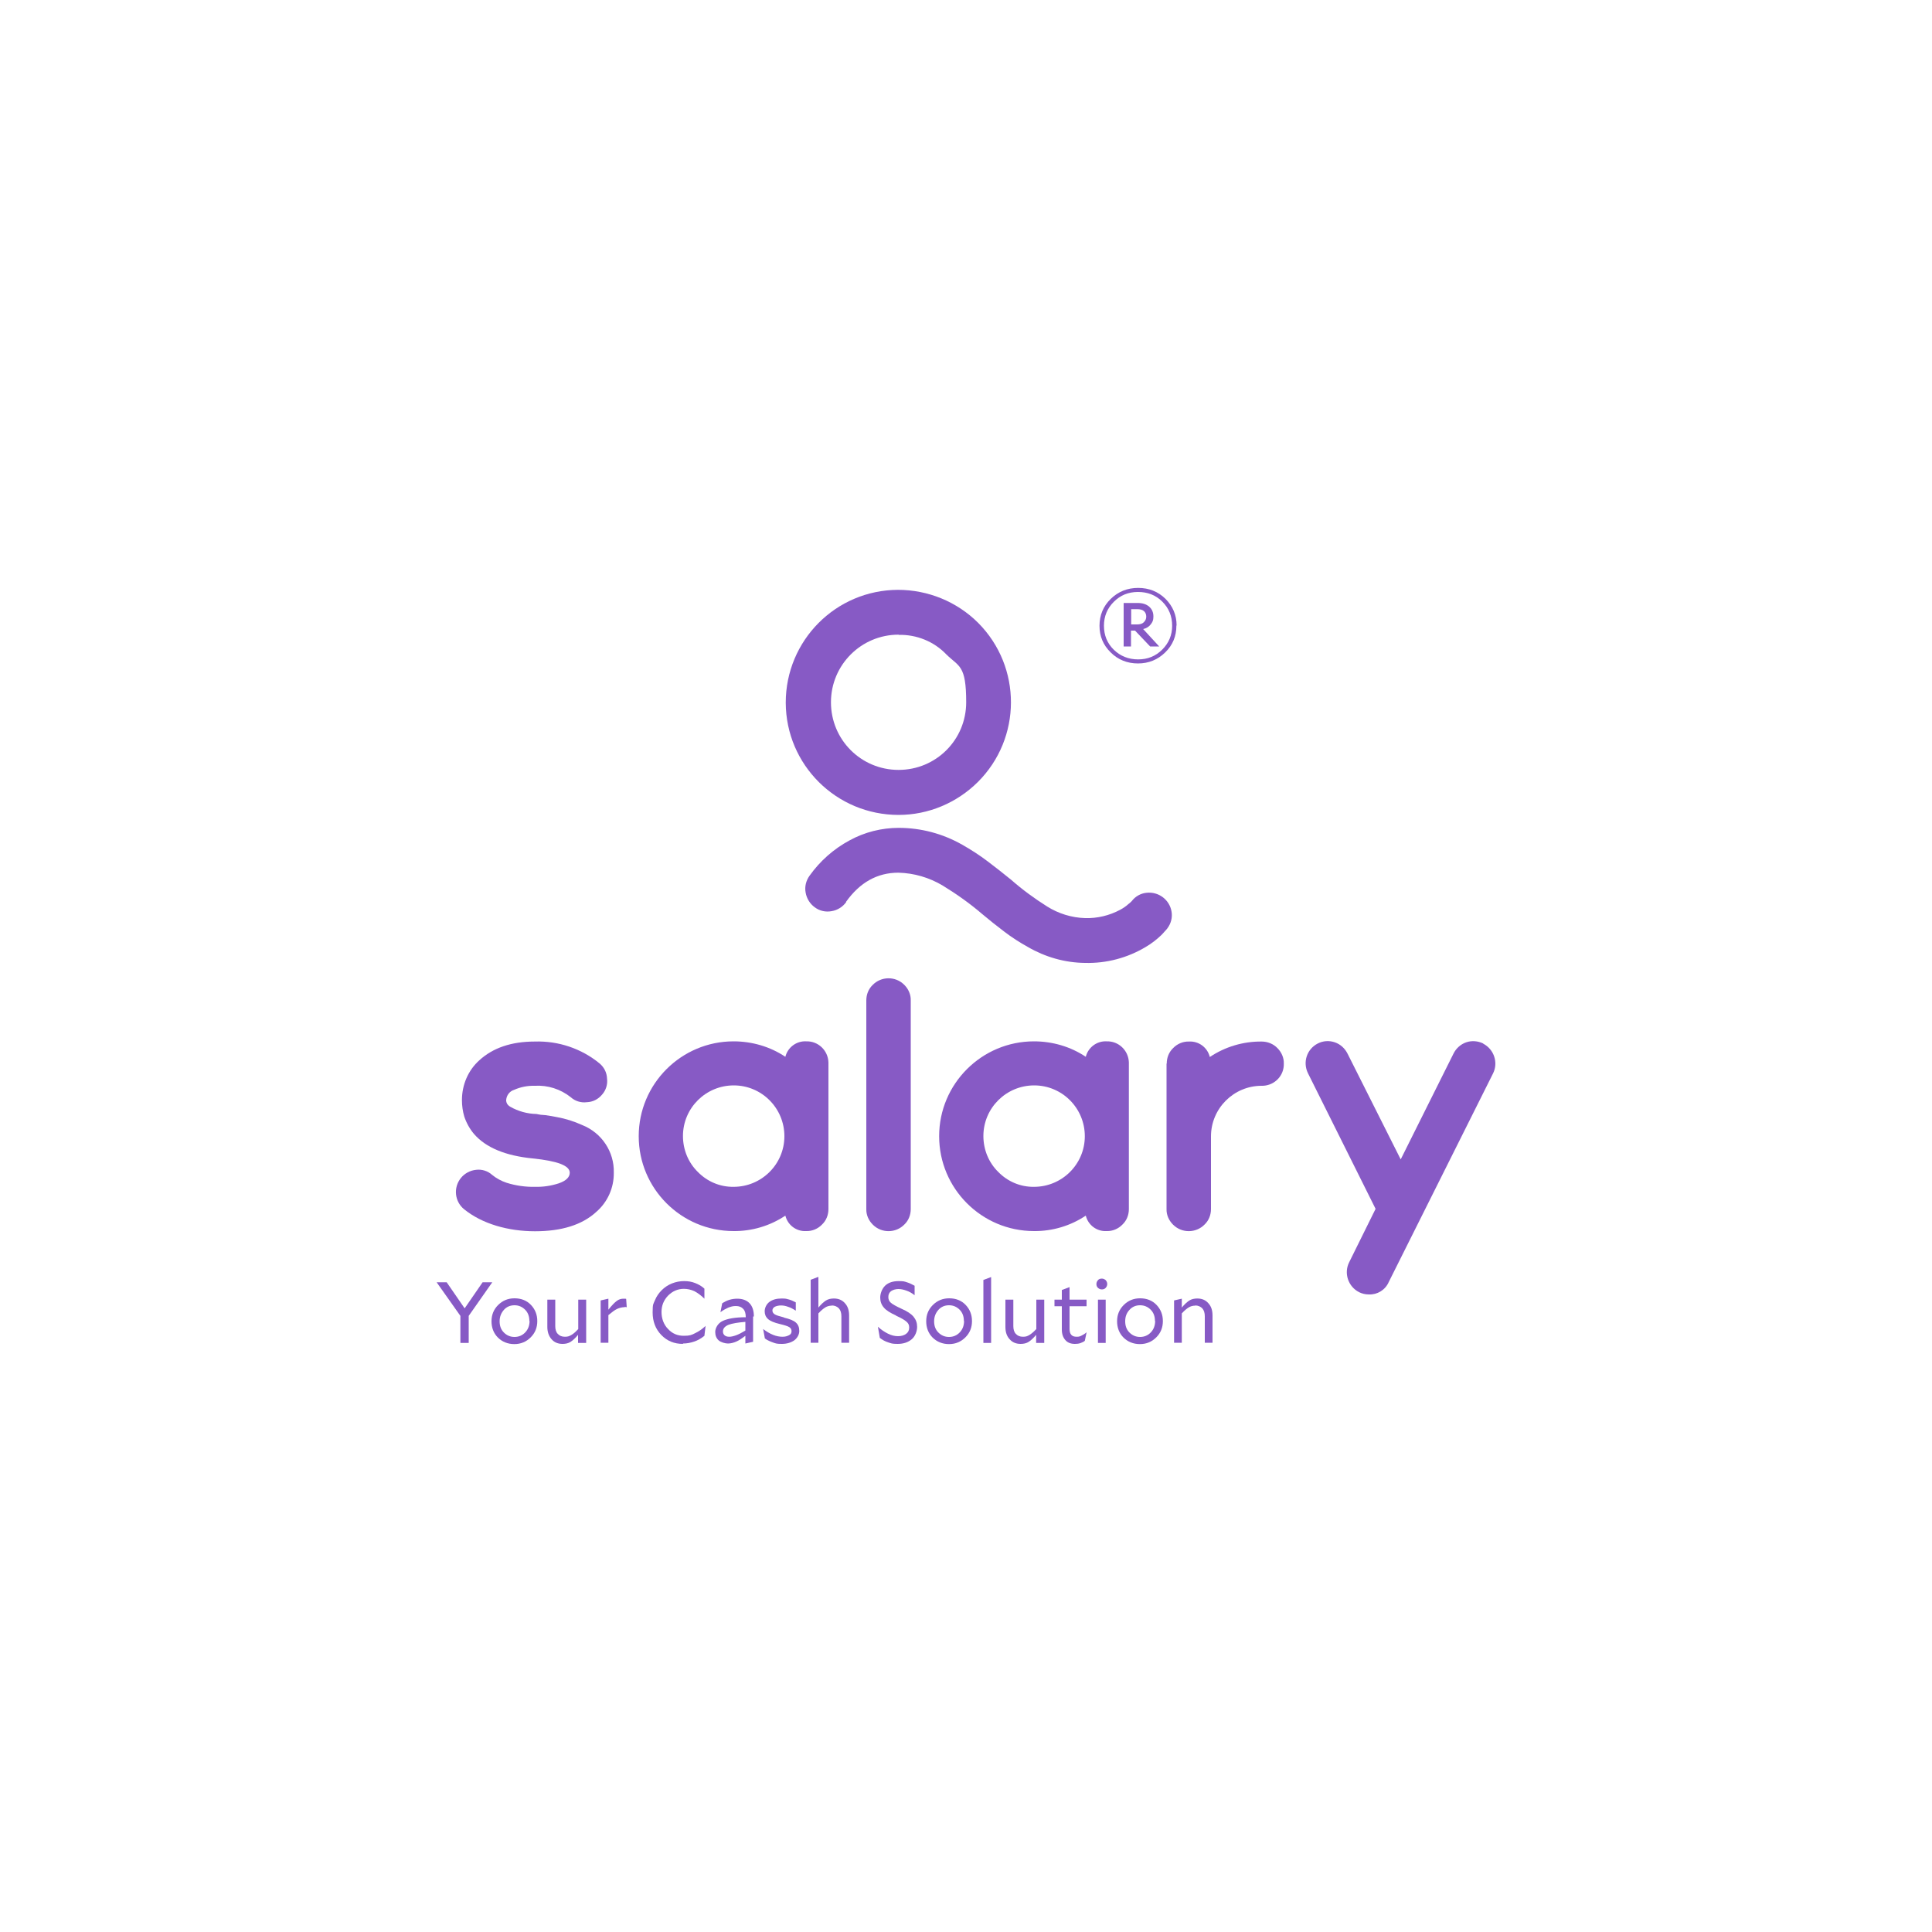 <?xml version="1.0" encoding="UTF-8"?>
<svg xmlns="http://www.w3.org/2000/svg" version="1.1" viewBox="0 0 1000 1000">
  <defs>
    <style>
      .cls-1 {
        fill: #875ac5;
      }
    </style>
  </defs>
  <!-- Generator: Adobe Illustrator 28.6.0, SVG Export Plug-In . SVG Version: 1.2.0 Build 709)  -->
  <g>
    <g id="Layer_2">
      <g>
        <g id="uuid-bab840eb-1c07-4fe1-b7bf-add13fcbb240">
          <g id="uuid-662803c5-450e-4984-baba-f4ae2b40b818">
            <g id="uuid-e872e6f3-99e2-4352-873c-355afa1c222b">
              <g id="uuid-373a089e-bcfe-4e11-ac3a-28f4ef084349">
                <path class="cls-1" d="M276.9,614.3c4.2.1,8.3-.5,12.3-1.8,3.8-1.3,5.7-3.2,5.7-5.5,0-3.7-6.4-6.1-19.2-7.4-14.1-1.4-24.2-5.6-30.3-12.6-2.3-2.7-4-5.8-5.1-9.1-.8-2.7-1.2-5.6-1.2-8.5,0-7.9,3.2-15.4,9-20.6,7-6.4,16.5-9.7,28.7-9.7,12.2-.4,24.1,3.6,33.5,11.3,2.4,2,3.8,4.8,3.9,7.9.4,3-.6,6.1-2.6,8.3-2,2.4-4.8,3.8-7.9,3.9-3,.4-6.1-.6-8.3-2.6-5.3-4.2-11.9-6.3-18.6-5.9-3.7-.1-7.3.6-10.7,2.1-2.3.7-3.9,2.8-4.1,5.2v.6l.2.8c.3.9,1,1.6,1.8,2.1,4.2,2.4,8.9,3.7,13.7,3.8l1,.2,1.2.2,2.4.2c2.1.3,4,.6,5.9,1,4.5.8,8.9,2.2,13.1,4.1,10.1,4,16.7,13.8,16.4,24.7.1,7.8-3.2,15.2-9.1,20.3-7.3,6.7-17.9,10-31.7,10s-27.4-3.8-36.8-11.5c-4.8-4-5.5-11.1-1.6-16,1.9-2.4,4.8-4,7.9-4.3,3-.4,6.1.6,8.3,2.6,2.2,1.8,4.8,3.2,7.5,4.1,4.8,1.5,9.8,2.2,14.7,2.1h0Z"/>
              </g>
              <g id="uuid-f2ea3a06-6caf-44d4-842a-029e1cfc7b1d">
                <path class="cls-1" d="M417.3,637.2c-5.1.3-9.6-3.1-10.8-8-7.9,5.3-17.3,8.1-26.8,8-27.1,0-49.1-22-49.1-49.1,0-27.1,22-49.1,49.1-49.1,9.5,0,18.9,2.7,26.8,8,1.2-4.9,5.8-8.3,10.8-8,6.2-.2,11.3,4.7,11.5,10.9v75.9c0,3-1.1,5.9-3.3,8-2.1,2.2-5.1,3.5-8.2,3.4h0ZM379.7,614.3c14.5,0,26.3-11.7,26.3-26.2,0-14.5-11.7-26.3-26.2-26.3-14.5,0-26.3,11.7-26.3,26.2,0,7,2.7,13.7,7.7,18.6,4.9,5,11.5,7.8,18.5,7.7Z"/>
              </g>
              <g id="uuid-d6c9b5a2-9ae0-42a7-94a4-e9dbeb000210">
                <path class="cls-1" d="M448.4,517.8c0-3,1.1-5.9,3.3-8,4.4-4.5,11.7-4.6,16.2-.2l.2.2c2.1,2.1,3.4,5,3.3,8v108c0,3-1.1,5.9-3.3,8-4.4,4.5-11.7,4.6-16.2.2,0,0,0,0-.2-.2-2.1-2.1-3.4-5-3.3-8v-108Z"/>
              </g>
              <g id="uuid-742e214a-237b-40ec-b426-2c06a3deee35">
                <path class="cls-1" d="M572.8,637.2c-5.1.3-9.6-3.1-10.8-8-7.9,5.3-17.3,8.1-26.8,8-27.1,0-49.1-22-49.1-49.1,0-27.1,22-49.1,49.1-49.1,9.5,0,18.9,2.7,26.8,8,1.2-4.9,5.8-8.3,10.8-8,6.2-.2,11.3,4.7,11.5,10.9v75.9c0,3-1.1,5.9-3.3,8-2.1,2.2-5.1,3.5-8.2,3.4h0ZM535.2,614.3c14.5,0,26.3-11.7,26.3-26.2,0-14.5-11.7-26.3-26.2-26.3-14.5,0-26.3,11.7-26.3,26.2,0,7,2.7,13.7,7.7,18.6,4.9,5,11.5,7.8,18.5,7.7h0Z"/>
              </g>
              <g id="uuid-95d3fc9c-77bf-4ce5-80d3-43cd52e6ef8d">
                <path class="cls-1" d="M603.9,550.5c0-3,1.1-5.9,3.3-8,2.1-2.2,5.1-3.5,8.2-3.4,5.1-.3,9.6,3.1,10.8,8,7.9-5.3,17.3-8.1,26.8-8,3.1,0,6.1,1.2,8.2,3.4,2.1,2.1,3.4,5,3.3,8,.2,6.2-4.7,11.3-10.9,11.5h-.6c-14.4,0-26.2,11.7-26.2,26.2v37.6c0,3-1.1,5.9-3.3,8-4.4,4.5-11.7,4.6-16.2.2l-.2-.2c-2.1-2.1-3.4-5-3.3-8v-75.3h0Z"/>
              </g>
              <g id="uuid-4be27eb4-dc93-41ad-8666-304abd09b152">
                <path class="cls-1" d="M767.7,540.2c5.6,2.9,7.9,9.8,5.1,15.4l-54,108c-1.8,4.1-5.9,6.6-10.3,6.4-1.8,0-3.5-.4-5.1-1.2-5.6-2.9-7.9-9.8-5.1-15.4l13.7-27.7-35-70.2c-2.8-5.7-.6-12.5,5.1-15.4,2.7-1.4,5.9-1.6,8.8-.6,2.9,1,5.2,3.1,6.6,5.9l27.5,54.7,27.3-54.7c1.3-2.7,3.7-4.9,6.6-5.9,2.9-1,6.1-.7,8.8.6h0Z"/>
              </g>
            </g>
            <g id="uuid-3d7842ab-63cf-4063-a176-da6b2d557c69">
              <g id="uuid-5aa39dbe-579c-4754-a5d5-f8db89396b97">
                <path class="cls-1" d="M465.1,421.8c-32.2,0-58.3-25.9-58.4-58.1,0-32.2,25.9-58.3,58.1-58.4,15.5,0,30.5,6.1,41.5,17.1,22.7,22.8,22.6,59.7-.2,82.4-10.9,10.8-25.6,17-41,17h0ZM438,466.9c-1.8,2.5-4.5,4.2-7.5,4.7-3.1.6-6.3-.1-8.8-2-2.5-1.8-4.2-4.6-4.7-7.6-.6-3,.2-6.2,2-8.7,5.4-7.6,12.5-13.9,20.7-18.3,7.8-4.3,16.6-6.5,25.5-6.5,11.5,0,22.8,3,32.8,8.7,4.6,2.6,9.1,5.5,13.3,8.7l6.1,4.7,6,4.8c5.8,5.1,12.1,9.7,18.6,13.8,5.9,3.7,12.7,5.8,19.6,6,6.3.2,12.6-1.3,18.2-4.3,1.5-.8,3-1.8,4.3-3,.4-.3.8-.6,1.2-1l.3-.3.2-.2c1.8-2.4,4.6-4,7.6-4.3,6.3-.7,12,3.6,13,9.8.5,3-.3,6.1-2.1,8.5l-.2.3-.2.2c-.2.3-.4.6-.7.8-.6.8-1.4,1.5-2.1,2.3-2.4,2.3-5.1,4.4-8,6.1-9.5,5.7-20.4,8.6-31.5,8.3-10.4-.1-20.5-3-29.5-8.2-4.3-2.4-8.4-5-12.3-8l-5.8-4.5-5.5-4.5c-6.4-5.5-13.3-10.4-20.5-14.8-7-4.2-14.9-6.5-23-6.7-10.9,0-19.9,5-27.1,15.1h0ZM465.1,328.5c-19.3,0-35,15.6-35,35s15.6,35,35,35,35-15.6,35-35-3.7-18.3-10.3-24.8c-6.4-6.7-15.4-10.3-24.6-10.1h0Z"/>
              </g>
            </g>
          </g>
          <path class="cls-1" d="M608.9,323.8c0,5.5-1.9,10.1-5.8,13.9-3.9,3.8-8.6,5.7-14.1,5.7s-10.3-1.9-14.1-5.7c-3.9-3.8-5.8-8.4-5.8-13.8s1.9-10.1,5.8-13.9c3.9-3.8,8.6-5.7,14.2-5.7s10.3,1.9,14.1,5.6c3.8,3.8,5.8,8.4,5.8,13.8h0ZM606.7,323.9c0-5-1.7-9.1-5.1-12.5s-7.6-5-12.6-5-9.1,1.7-12.5,5.1c-3.4,3.4-5.1,7.5-5.1,12.4s1.7,9.1,5.1,12.4,7.6,5,12.6,5,9.1-1.7,12.5-5.1c3.4-3.4,5.1-7.5,5.1-12.3h0ZM600,334.6h-4.7l-7.8-8.2h-2.1v8.2h-3.8v-22.5h7.3c2.4,0,4.4.6,5.9,1.9,1.5,1.3,2.2,3,2.2,5.1s-.5,2.9-1.4,4.1-2.2,2-3.9,2.4l8.3,9h0ZM588.5,315.3h-3v7.9h3c1.5,0,2.7-.3,3.5-1.1s1.3-1.7,1.3-2.9-.4-2.2-1.2-2.9-2-1-3.5-1Z"/>
        </g>
        <g>
          <path class="cls-1" d="M249.8,663.7h5l-12.2,17.4v14h-4.3v-14l-12.3-17.4h5.2l9.3,13.5,9.3-13.5h0Z"/>
          <path class="cls-1" d="M266.2,695.7c-3.4,0-6.3-1.2-8.5-3.4s-3.3-5.1-3.3-8.4,1.1-6.1,3.4-8.4c2.3-2.3,5.1-3.5,8.5-3.5s6.3,1.1,8.5,3.4c2.2,2.3,3.3,5.1,3.3,8.4s-1.1,6.1-3.4,8.4-5.1,3.5-8.5,3.5ZM274,683.7c0-2.3-.7-4.3-2.2-5.8s-3.3-2.3-5.5-2.3-4.1.8-5.5,2.4-2.2,3.5-2.2,5.9.7,4.3,2.2,5.8,3.3,2.3,5.5,2.3,4.1-.8,5.6-2.4c1.5-1.6,2.2-3.6,2.2-5.9Z"/>
          <path class="cls-1" d="M303.3,695.1h-4.1v-4.2c-1.3,1.6-2.6,2.8-3.8,3.6s-2.7,1.1-4.2,1.1c-2.4,0-4.3-.8-5.7-2.4s-2.2-3.7-2.2-6.4v-14.1h4.1v13.7c0,1.7.4,3.1,1.3,4,.9,1,2.1,1.5,3.7,1.5s2.2-.3,3.3-.9,2.2-1.6,3.6-3.1v-15.2h4.1v22.4h0Z"/>
          <path class="cls-1" d="M323.3,676.6c-1.3,0-2.6.3-3.9.9-1.3.6-2.7,1.7-4.5,3.2v14.3h-4v-21.9l4-.9v5.7c1.8-2.3,3.3-3.8,4.4-4.6s2.2-1.1,3.4-1.1.5,0,.7,0,.4,0,.7.1l.3,4.3s-.4,0-.6-.1h-.6Z"/>
          <path class="cls-1" d="M353.5,695.6c-4.5,0-8.2-1.5-11.2-4.6s-4.5-7-4.5-11.7.4-4.3,1.2-6.3,2-3.7,3.5-5.2,3.3-2.7,5.3-3.5,4.1-1.2,6.3-1.2,3.9.3,5.7,1,3.4,1.6,4.8,2.9v5.2h0c-1.7-1.7-3.5-3-5.2-3.9-1.8-.8-3.6-1.2-5.4-1.2-3.2,0-5.9,1.2-8.2,3.5-2.3,2.4-3.4,5.2-3.4,8.5s1.1,6.5,3.4,8.8c2.2,2.4,4.9,3.5,8.1,3.5s4-.4,5.8-1.3c1.9-.9,3.7-2.1,5.5-3.8h0l-.6,5.1c-1.7,1.4-3.5,2.4-5.3,3-1.8.6-3.7,1-5.8,1h0Z"/>
          <path class="cls-1" d="M389.8,681.4v13.1l-4,.9v-4c-1.7,1.3-3.3,2.4-4.7,3s-2.9,1-4.3,1-3.6-.6-4.8-1.6c-1.2-1.1-1.8-2.5-1.8-4.4s1.3-4.5,3.9-5.7c2.6-1.2,6.5-1.9,11.9-1.9h0c0-1.9-.4-3.4-1.3-4.3-.9-1-2.1-1.5-3.8-1.5s-2.5.3-3.9.8c-1.3.6-2.7,1.3-4.1,2.4h0l.9-4.6c1.2-.8,2.4-1.4,3.7-1.8s2.7-.6,4.1-.6c2.7,0,4.9.8,6.4,2.4s2.2,3.9,2.2,6.8h0ZM374.2,689.2c0,.8.3,1.5.9,2s1.4.7,2.4.7,2.2-.3,3.6-.8c1.3-.5,2.9-1.3,4.7-2.4v-4.5c-3.9.3-6.8.8-8.7,1.5-1.9.8-2.9,1.9-2.9,3.4h0Z"/>
          <path class="cls-1" d="M405.8,682c3,.7,5,1.5,6.2,2.6s1.7,2.5,1.7,4.3-.9,3.5-2.5,4.8c-1.7,1.2-3.9,1.9-6.5,1.9s-3.1-.2-4.5-.7c-1.4-.5-2.9-1.1-4.3-2.1l-.9-4.9h0c1.7,1.3,3.4,2.3,5.1,3s3.4,1,4.9,1,2.4-.3,3.4-.8,1.3-1.2,1.3-2.1-.4-1.6-1.2-2.1c-.8-.5-2.4-1-4.9-1.6-2.9-.7-4.9-1.5-6.1-2.6s-1.7-2.4-1.7-4,.8-3.6,2.4-4.8,3.7-1.8,6.3-1.8,2.5.2,3.8.5c1.2.3,2.4.9,3.6,1.5v4.3h0c-1.4-.9-2.7-1.6-4-2-1.3-.5-2.5-.7-3.7-.7s-2.4.3-3.2.7c-.8.5-1.2,1.1-1.2,1.9s.4,1.5,1.2,2,2.4,1,4.8,1.6h0Z"/>
          <path class="cls-1" d="M430.5,675.8c-1.2,0-2.3.3-3.3.9s-2.2,1.6-3.6,3.1v15.2h-4v-32.6l4-1.5v15.9c1.3-1.6,2.6-2.8,3.8-3.6s2.7-1.1,4.2-1.1c2.4,0,4.3.8,5.7,2.4,1.5,1.6,2.2,3.7,2.2,6.4v14.1h-4v-13.7c0-1.7-.4-3.1-1.3-4.1-.9-.9-2.1-1.5-3.7-1.5h0Z"/>
          <path class="cls-1" d="M463.8,680.9c-3.1-1.4-5.2-2.7-6.4-4.2-1.2-1.4-1.8-3.1-1.8-5.1s.9-4.6,2.6-6.2,4.1-2.3,6.9-2.3,3,.2,4.3.6c1.3.4,2.6,1,4,1.8v4.9h0c-1.4-1.1-2.8-1.9-4.3-2.4-1.4-.5-2.7-.8-4.1-.8s-2.8.4-3.8,1.1c-.9.7-1.4,1.7-1.4,3s.4,2.2,1.3,3c.9.8,2.7,1.8,5.5,3.1,3,1.3,5.1,2.7,6.3,4.2s1.8,3.1,1.8,5.2-.9,4.8-2.8,6.4c-1.9,1.6-4.3,2.4-7.3,2.4s-3.3-.3-4.9-.8-3-1.3-4.3-2.3l-1-5.8h0c1.6,1.5,3.4,2.7,5.2,3.6,1.8.9,3.5,1.3,5.2,1.3s3.1-.4,4.2-1.2,1.6-1.9,1.6-3.3-.5-2.2-1.4-3-2.7-1.9-5.4-3.1h0Z"/>
          <path class="cls-1" d="M491.2,695.7c-3.4,0-6.3-1.2-8.5-3.4s-3.3-5.1-3.3-8.4,1.1-6.1,3.4-8.4c2.3-2.3,5.1-3.5,8.5-3.5s6.3,1.1,8.5,3.4,3.3,5.1,3.3,8.4-1.1,6.1-3.4,8.4-5.1,3.5-8.5,3.5ZM498.9,683.7c0-2.3-.7-4.3-2.2-5.8s-3.3-2.3-5.5-2.3-4.1.8-5.5,2.4-2.2,3.5-2.2,5.9.7,4.3,2.2,5.8,3.3,2.3,5.5,2.3,4.1-.8,5.6-2.4c1.5-1.6,2.2-3.6,2.2-5.9Z"/>
          <path class="cls-1" d="M513,695.1h-4v-32.6l4-1.5v34.1h0Z"/>
          <path class="cls-1" d="M540.4,695.1h-4.1v-4.2c-1.3,1.6-2.6,2.8-3.8,3.6s-2.7,1.1-4.2,1.1c-2.4,0-4.3-.8-5.7-2.4-1.5-1.6-2.2-3.7-2.2-6.4v-14.1h4.1v13.7c0,1.7.4,3.1,1.3,4,.9,1,2.1,1.5,3.7,1.5s2.2-.3,3.3-.9c1-.6,2.2-1.6,3.6-3.1v-15.2h4.1v22.4h0Z"/>
          <path class="cls-1" d="M562.4,689.7l-.9,4.3c-.6.5-1.4.9-2.3,1.2s-1.8.4-2.8.4c-2.1,0-3.8-.6-5-2s-1.8-3.1-1.8-5.5v-12h-3.8v-3.4h3.8v-5l4-1.5v6.5h8.8v3.4h-8.8v11.8c0,1.3.3,2.4.9,3,.6.7,1.5,1,2.8,1s1.7-.2,2.5-.6c.8-.4,1.7-.9,2.6-1.7h0,0Z"/>
          <path class="cls-1" d="M570.3,661.8c.8,0,1.4.3,2,.8.5.6.8,1.2.8,2s-.3,1.4-.8,2c-.6.6-1.2.8-2,.8s-1.4-.3-2-.8c-.6-.6-.8-1.2-.8-2s.3-1.4.8-2c.5-.6,1.2-.8,2-.8ZM572.3,695.1h-4v-22.4h4v22.4Z"/>
          <path class="cls-1" d="M590,695.7c-3.4,0-6.3-1.2-8.5-3.4s-3.3-5.1-3.3-8.4,1.1-6.1,3.4-8.4c2.3-2.3,5.1-3.5,8.5-3.5s6.3,1.1,8.5,3.4,3.3,5.1,3.3,8.4-1.1,6.1-3.4,8.4-5.1,3.5-8.5,3.5ZM597.8,683.7c0-2.3-.7-4.3-2.2-5.8-1.5-1.5-3.3-2.3-5.5-2.3s-4.1.8-5.5,2.4c-1.5,1.6-2.2,3.5-2.2,5.9s.7,4.3,2.2,5.8c1.5,1.5,3.3,2.3,5.5,2.3s4.1-.8,5.6-2.4c1.5-1.6,2.2-3.6,2.2-5.9Z"/>
          <path class="cls-1" d="M618.6,675.8c-1.2,0-2.3.3-3.3.9s-2.2,1.6-3.6,3.1v15.2h-4v-21.9l4-.9v4.6c1.3-1.6,2.6-2.8,3.8-3.6s2.7-1.1,4.2-1.1c2.4,0,4.3.8,5.7,2.4,1.5,1.6,2.2,3.7,2.2,6.4v14.1h-4v-13.7c0-1.7-.4-3.1-1.3-4.1-.9-.9-2.1-1.5-3.7-1.5h0Z"/>
        </g>
      </g>
    </g>
  </g>
</svg>